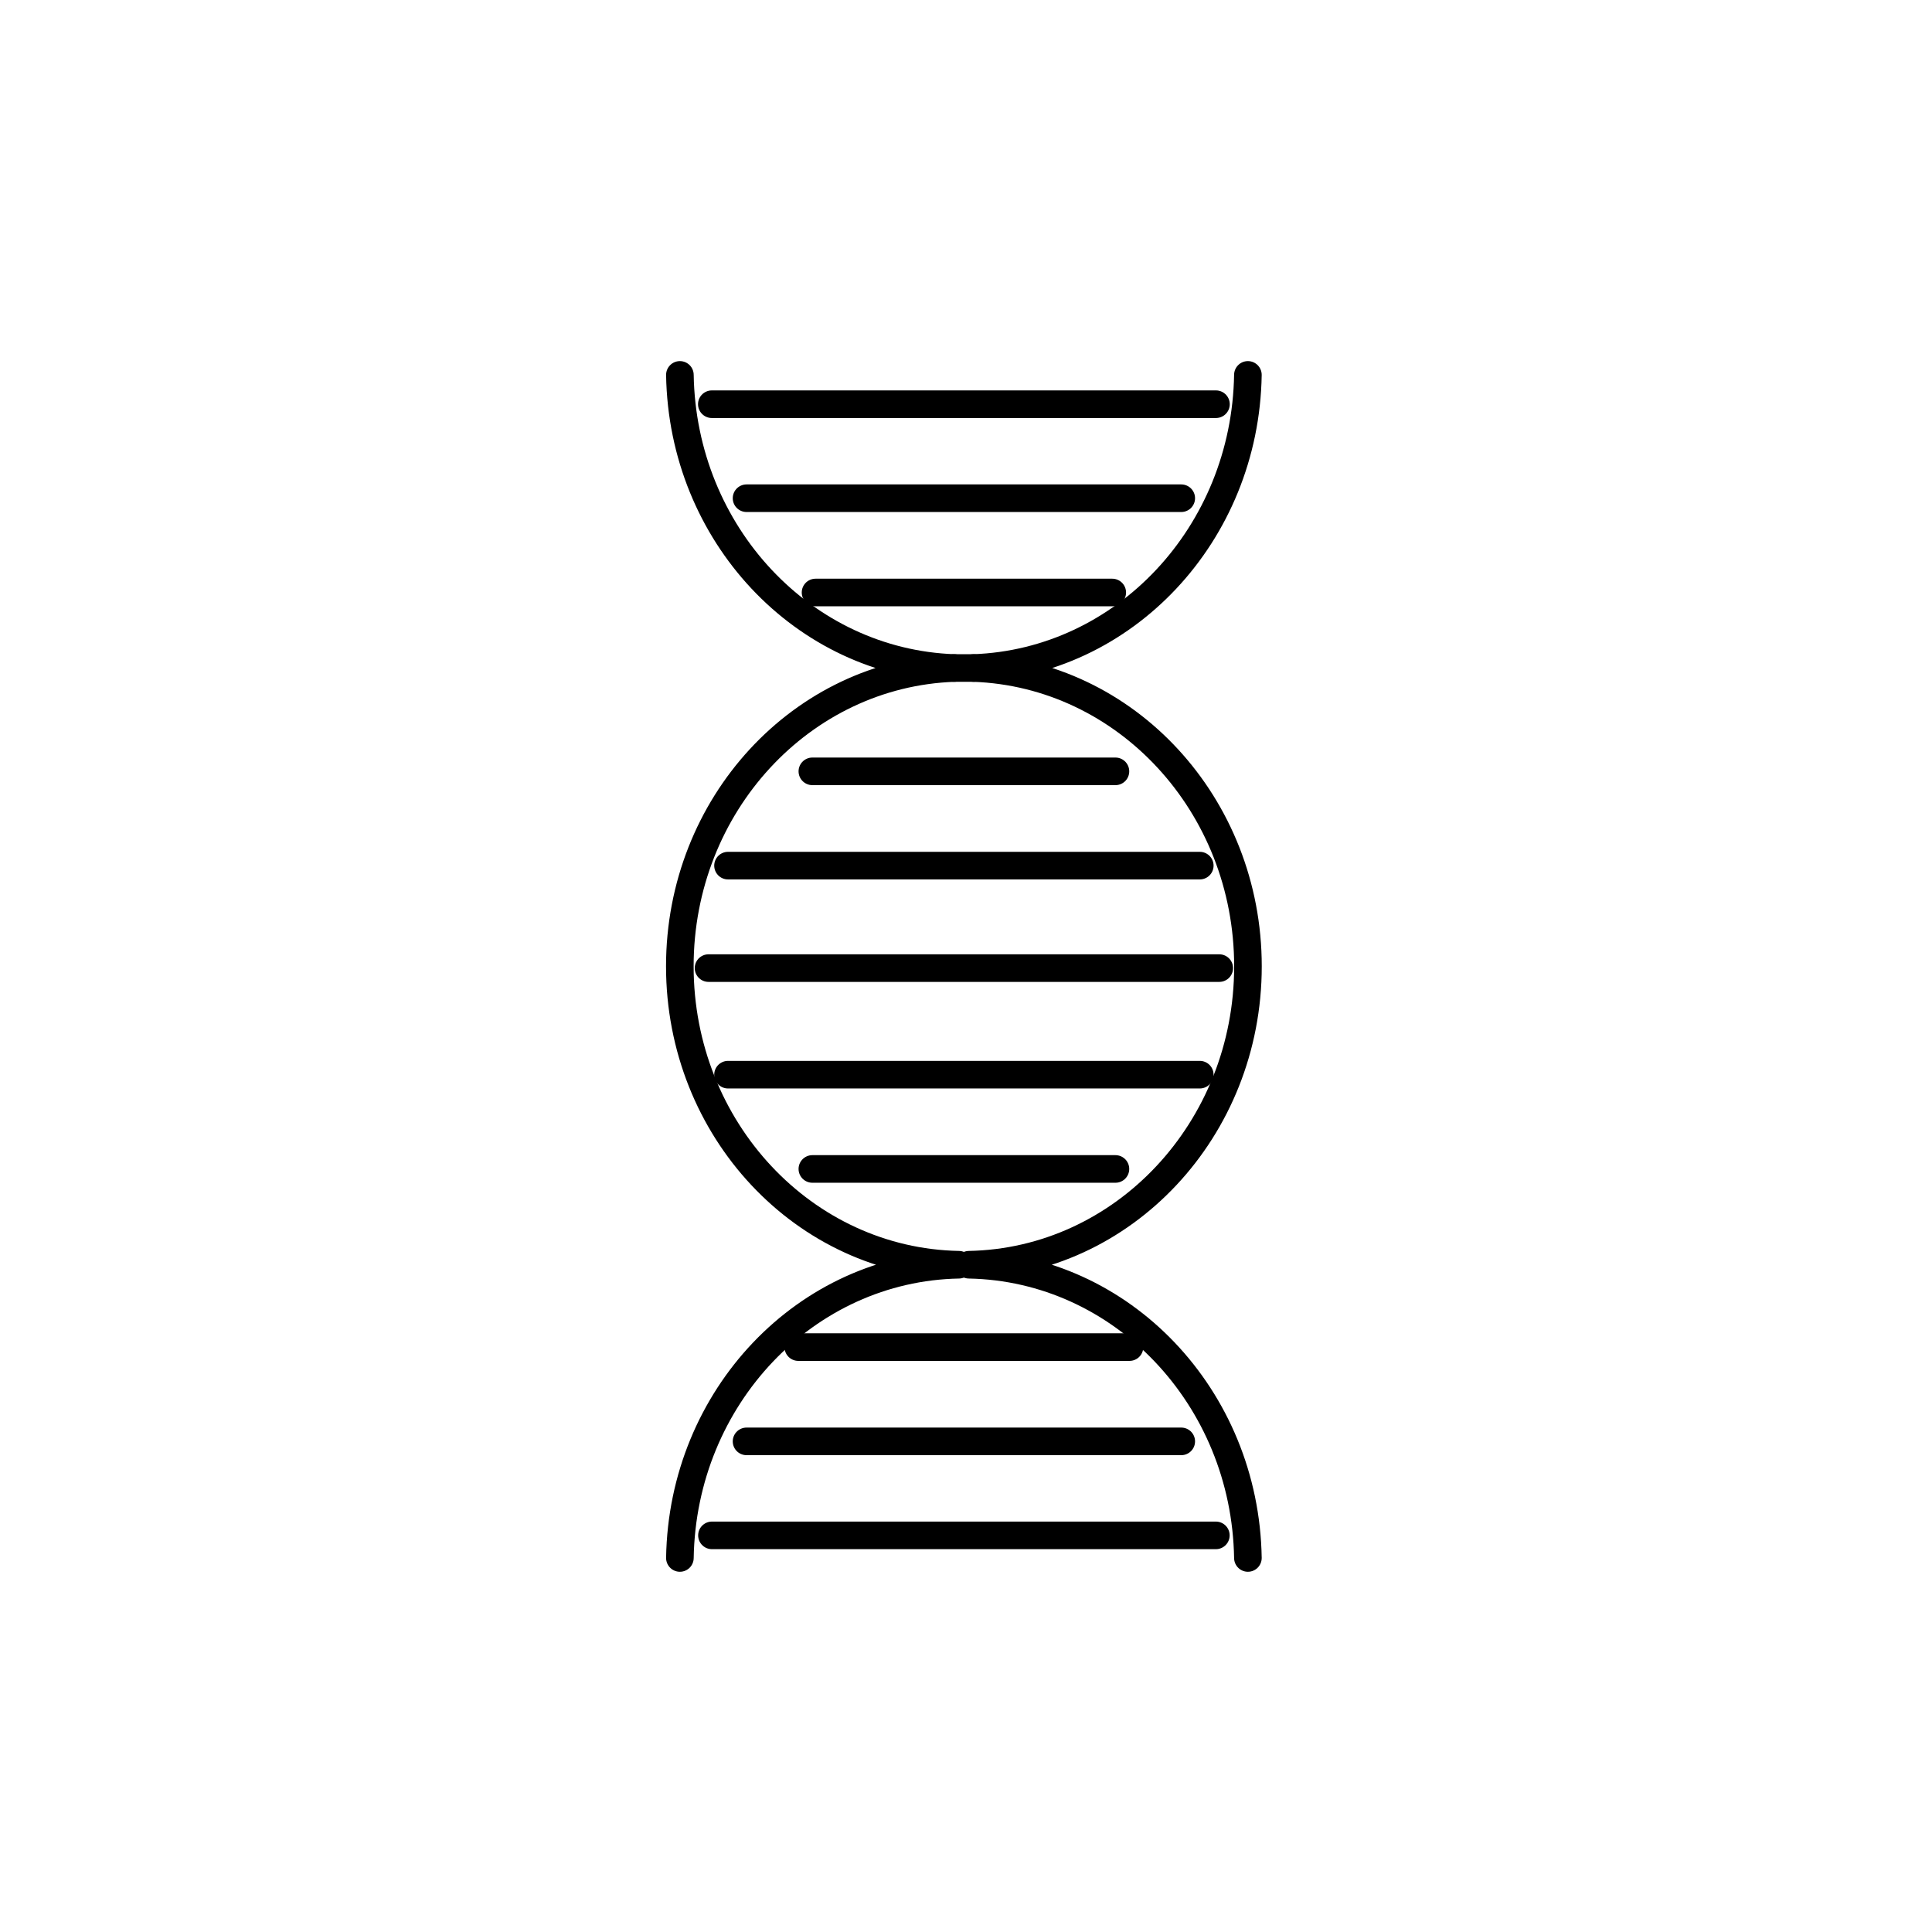 <?xml version="1.0" encoding="utf-8"?>
<!-- Generator: Adobe Illustrator 26.3.1, SVG Export Plug-In . SVG Version: 6.00 Build 0)  -->
<svg version="1.1" id="Layer_1" xmlns="http://www.w3.org/2000/svg" xmlns:xlink="http://www.w3.org/1999/xlink" x="0px" y="0px"
	 width="280px" height="280px" viewBox="0 0 280 280" enable-background="new 0 0 280 280" xml:space="preserve">
<g>
	<path fill="none" stroke="#000000" stroke-width="4" stroke-linecap="round" stroke-linejoin="round" stroke-miterlimit="10" d="
		M139.695,54.384"/>
	
		<line fill="none" stroke="#000000" stroke-width="4" stroke-linecap="round" stroke-linejoin="round" stroke-miterlimit="10" x1="176.21" y1="222.518" x2="103.181" y2="222.518"/>
	
		<line fill="none" stroke="#000000" stroke-width="4" stroke-linecap="round" stroke-linejoin="round" stroke-miterlimit="10" x1="171.195" y1="208.895" x2="108.195" y2="208.895"/>
	
		<line fill="none" stroke="#000000" stroke-width="4" stroke-linecap="round" stroke-linejoin="round" stroke-miterlimit="10" x1="163.695" y1="195.231" x2="115.695" y2="195.231"/>
	
		<line fill="none" stroke="#000000" stroke-width="4" stroke-linecap="round" stroke-linejoin="round" stroke-miterlimit="10" x1="103.164" y1="58.582" x2="176.226" y2="58.582"/>
	
		<line fill="none" stroke="#000000" stroke-width="4" stroke-linecap="round" stroke-linejoin="round" stroke-miterlimit="10" x1="108.195" y1="72.205" x2="171.195" y2="72.205"/>
	
		<line fill="none" stroke="#000000" stroke-width="4" stroke-linecap="round" stroke-linejoin="round" stroke-miterlimit="10" x1="118.195" y1="85.869" x2="161.195" y2="85.869"/>
	
		<line fill="none" stroke="#000000" stroke-width="4" stroke-linecap="round" stroke-linejoin="round" stroke-miterlimit="10" x1="102.687" y1="140.304" x2="176.703" y2="140.304"/>
	<g>
		<path fill="none" stroke="#000000" stroke-width="4" stroke-linecap="round" stroke-linejoin="round" stroke-miterlimit="10" d="
			M180.855,225.792c-0.376-23.291-18.275-42.089-40.427-42.497c22.397-0.413,40.435-19.611,40.435-43.25
			c0-23.401-17.678-42.451-39.762-43.232c21.85-0.772,39.382-19.424,39.754-42.48"/>
		<path fill="none" stroke="#000000" stroke-width="4" stroke-linecap="round" stroke-linejoin="round" stroke-miterlimit="10" d="
			M98.535,54.333c0.372,23.055,17.914,41.707,39.754,42.48c-22.084,0.78-39.763,19.83-39.763,43.232
			c0,23.638,18.038,42.837,40.435,43.25c-22.161,0.409-40.051,19.206-40.426,42.497"/>
		
			<line fill="none" stroke="#000000" stroke-width="4" stroke-linecap="round" stroke-linejoin="round" stroke-miterlimit="10" x1="141.101" y1="96.812" x2="138.29" y2="96.812"/>
	</g>
	
		<line fill="none" stroke="#000000" stroke-width="4" stroke-linecap="round" stroke-linejoin="round" stroke-miterlimit="10" x1="173.881" y1="125.453" x2="105.51" y2="125.453"/>
	
		<line fill="none" stroke="#000000" stroke-width="4" stroke-linecap="round" stroke-linejoin="round" stroke-miterlimit="10" x1="161.657" y1="111.789" x2="117.734" y2="111.789"/>
	
		<line fill="none" stroke="#000000" stroke-width="4" stroke-linecap="round" stroke-linejoin="round" stroke-miterlimit="10" x1="105.51" y1="155.75" x2="173.881" y2="155.75"/>
	
		<line fill="none" stroke="#000000" stroke-width="4" stroke-linecap="round" stroke-linejoin="round" stroke-miterlimit="10" x1="117.734" y1="169.413" x2="161.657" y2="169.413"/>
</g>
</svg>
